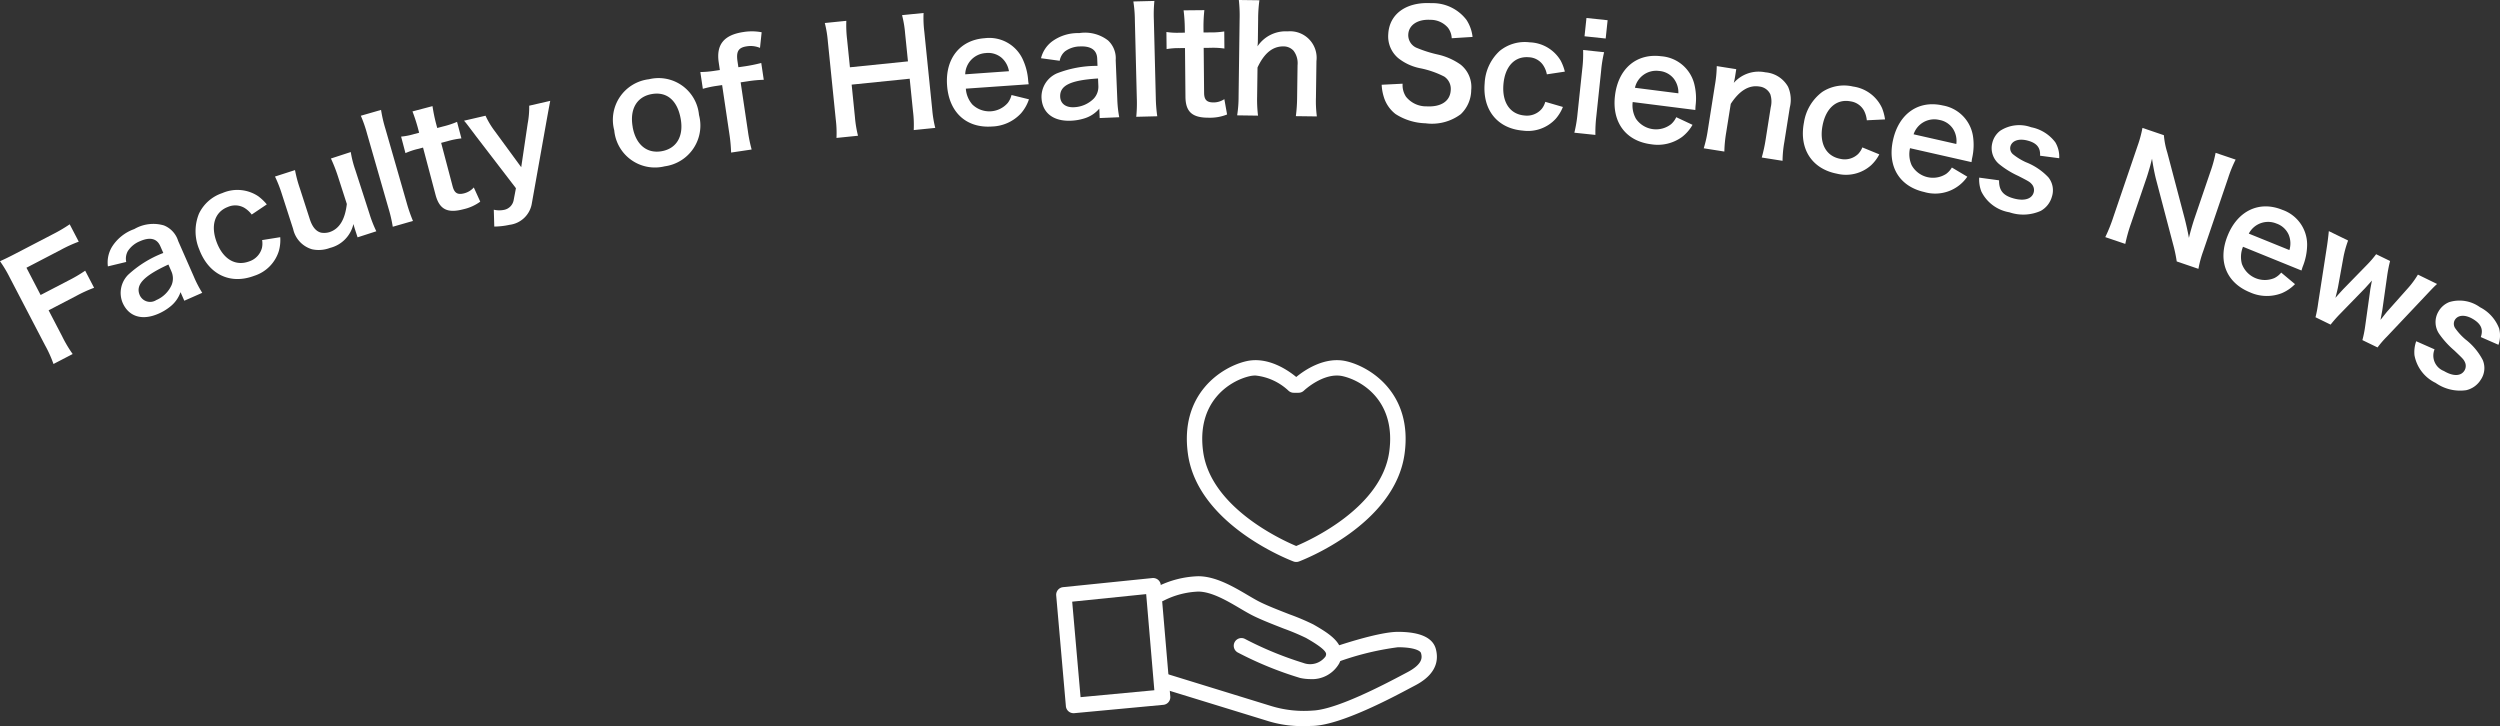 <svg xmlns="http://www.w3.org/2000/svg" xmlns:xlink="http://www.w3.org/1999/xlink" width="258" height="74.93" viewBox="0 0 258 74.93">
  <rect x="0" y="0" width="258" height="74.93" fill="#333333" stroke="none"/>
  <defs>
    <clipPath id="clip-path">
      <rect id="長方形_74" data-name="長方形 74" width="39.289" height="37.761" fill="none"/>
    </clipPath>
    <clipPath id="clip-path-2">
      <rect id="長方形_73" data-name="長方形 73" width="258" height="40.337" fill="#fff"/>
    </clipPath>
  </defs>
  <g id="ロゴ" transform="translate(109 37.169)">
    <g id="ロゴ-2" data-name="ロゴ" transform="translate(0 0)" clip-path="url(#clip-path)">
      <path id="パス_4386" data-name="パス 4386" d="M1.794,42.319A.791.791,0,0,1,1,41.6L0,30.17a.792.792,0,0,1,.708-.857l9.215-.94a.815.815,0,0,1,.587.178.79.79,0,0,1,.283.543L11.773,40.6a.793.793,0,0,1-.716.857l-9.19.86-.073,0M1.65,30.81l.864,9.854,7.614-.713-.842-9.92Z" transform="translate(0 -5.887)" fill="#fff"/>
      <path id="パス_4387" data-name="パス 4387" d="M28.832,38.754a5,5,0,0,1-1.073-.122A36.692,36.692,0,0,1,21.321,36a.793.793,0,0,1,.727-1.408A35.924,35.924,0,0,0,28.1,37.085a1.981,1.981,0,0,0,2.285-.659.61.61,0,0,0,.065-.208.319.319,0,0,0-.008-.119c-.134-.491-1.537-1.292-2.065-1.594a24.217,24.217,0,0,0-2.275-.957c-1.163-.454-2.48-.967-3.347-1.418-.37-.193-.777-.431-1.21-.687-1.3-.766-2.923-1.721-4.294-1.721a8.581,8.581,0,0,0-3.562.935.792.792,0,0,1-.762-1.39,10.086,10.086,0,0,1,4.324-1.13c1.8,0,3.631,1.076,5.1,1.942.407.24.789.465,1.136.646.791.411,2.066.908,3.191,1.346a23.916,23.916,0,0,1,2.457,1.041c1.347.77,2.554,1.532,2.838,2.572a1.918,1.918,0,0,1,.055.689,2.152,2.152,0,0,1-.228.768,3.221,3.221,0,0,1-2.969,1.614" transform="translate(-2.598 -5.839)" fill="#fff"/>
      <path id="パス_4388" data-name="パス 4388" d="M28.52,45.1a11.829,11.829,0,0,1-4.077-.573L13.378,41.125l.465-1.515L24.97,43.038a11.54,11.54,0,0,0,4.292.465c1.678-.07,4.8-1.316,9.274-3.7l.388-.205c1.793-.921,1.6-1.64,1.5-2.028-.054-.206-.623-.6-2.387-.6a29.161,29.161,0,0,0-6.357,1.574l-.523-1.5c.193-.068,4.771-1.663,6.88-1.663,2.291,0,3.61.6,3.92,1.778.617,2.339-1.585,3.469-2.308,3.841l-.366.193c-1.747.933-7.064,3.769-9.953,3.89-.281.011-.552.017-.809.017" transform="translate(-2.776 -7.343)" fill="#fff"/>
      <path id="パス_4389" data-name="パス 4389" d="M28.3,20.825a.806.806,0,0,1-.279-.05c-.4-.152-9.875-3.79-10.894-11.092-.873-6.262,3.54-9,6-9.571,2.282-.535,4.408.987,5.176,1.625C29.073,1.1,31.2-.422,33.481.112c2.456.571,6.869,3.309,6,9.57-1.019,7.3-10.492,10.941-10.894,11.093a.806.806,0,0,1-.279.05M24.109,1.585a2.733,2.733,0,0,0-.622.07c-2.114.493-5.5,2.691-4.787,7.808.8,5.735,8.076,9.075,9.6,9.714,1.526-.641,8.805-3.99,9.6-9.714.714-5.117-2.673-7.315-4.786-7.808-1.957-.451-4,1.47-4.018,1.489a.8.8,0,0,1-.55.221h-.5a.794.794,0,0,1-.551-.222,5.866,5.866,0,0,0-3.394-1.558" transform="translate(-3.532 0)" fill="#fff"/>
    </g>
    <g id="コピー" transform="translate(-109 -37.169)" clip-path="url(#clip-path-2)">
      <path id="パス_4359" data-name="パス 4359" d="M6.4,23.905a12.867,12.867,0,0,0,1.1,1.856L5.519,26.79a12.442,12.442,0,0,0-.874-1.94L1,17.855a12.871,12.871,0,0,0-1-1.671c.557-.256.9-.417,1.706-.838l3.717-1.932a15.606,15.606,0,0,0,1.77-1.04l.934,1.792a14.229,14.229,0,0,0-1.867.853l-3.53,1.837L4.192,19.67l2.842-1.478a15.026,15.026,0,0,0,1.757-1.031l.919,1.764a14.43,14.43,0,0,0-1.854.847l-2.84,1.478Z" transform="translate(0 10.774)" fill="#fff"/>
      <path id="パス_4360" data-name="パス 4360" d="M13.451,19.4a3.257,3.257,0,0,1-1.074,1.5,5.272,5.272,0,0,1-1.2.724c-1.672.735-3.066.318-3.7-1.121a2.658,2.658,0,0,1,.572-2.9,11.309,11.309,0,0,1,3.624-2.245l-.307-.7c-.35-.8-1.064-.971-2.106-.513a2.694,2.694,0,0,0-1.25,1.023,1.62,1.62,0,0,0-.163,1.117l-1.893.456a3.133,3.133,0,0,1,.413-2,4.479,4.479,0,0,1,2.31-1.85,3.894,3.894,0,0,1,3.055-.378,2.518,2.518,0,0,1,1.476,1.609l1.62,3.685a11.844,11.844,0,0,0,.862,1.663l-1.85.816ZM12.2,16.549c-2.593,1.2-3.422,2.108-2.952,3.178a1.172,1.172,0,0,0,1.7.492,3.035,3.035,0,0,0,1.586-1.564,1.784,1.784,0,0,0-.037-1.422Z" transform="translate(5.18 10.749)" fill="#fff"/>
      <path id="パス_4361" data-name="パス 4361" d="M16.583,13.017a2.721,2.721,0,0,0-.756-.692,1.882,1.882,0,0,0-1.687-.1c-1.373.516-1.822,1.918-1.167,3.655s1.936,2.5,3.352,1.97a2,2,0,0,0,1.315-1.392,2.073,2.073,0,0,0,.017-.806l1.871-.3a4.2,4.2,0,0,1-.14,1.412,3.887,3.887,0,0,1-2.55,2.576c-2.468.93-4.694-.135-5.67-2.729a4.826,4.826,0,0,1-.028-3.685A4.1,4.1,0,0,1,13.554,10.8a3.877,3.877,0,0,1,3.71.331,5.054,5.054,0,0,1,.877.838Z" transform="translate(9.393 9.125)" fill="#fff"/>
      <path id="パス_4362" data-name="パス 4362" d="M22.99,8.388a10.884,10.884,0,0,0,.483,1.889l1.444,4.471a12.42,12.42,0,0,0,.711,1.817l-1.936.625-.245-.756c-.067-.213-.082-.256-.183-.617a3.293,3.293,0,0,1-2.428,2.468,3.268,3.268,0,0,1-1.843.138,2.8,2.8,0,0,1-1.949-2.092l-1.162-3.6a13.65,13.65,0,0,0-.711-1.815l2.065-.666a13.318,13.318,0,0,0,.5,1.884l1.02,3.162c.266.827.651,1.283,1.179,1.412a1.886,1.886,0,0,0,.849-.052c1.025-.331,1.613-1.291,1.8-2.909l-.928-2.877a15.892,15.892,0,0,0-.713-1.815Z" transform="translate(13.209 7.303)" fill="#fff"/>
      <path id="パス_4363" data-name="パス 4363" d="M21.993,6.064a13.5,13.5,0,0,0,.44,1.914l2.213,7.7a16,16,0,0,0,.64,1.843l-2.084.6a14.789,14.789,0,0,0-.44-1.9L20.545,8.505a13.7,13.7,0,0,0-.64-1.841Z" transform="translate(17.332 5.28)" fill="#fff"/>
      <path id="パス_4364" data-name="パス 4364" d="M25.367,5.855a16.706,16.706,0,0,0,.369,1.807l.12.449.608-.161A8.79,8.79,0,0,0,27.9,7.477l.451,1.708a8.316,8.316,0,0,0-1.44.288l-.651.172,1.184,4.486c.187.709.518.9,1.212.716a1.976,1.976,0,0,0,.973-.6l.666,1.465a4.665,4.665,0,0,1-1.73.782c-1.663.44-2.486.022-2.887-1.5l-1.287-4.862-.548.144a7.445,7.445,0,0,0-1.267.428L22.127,9a6.921,6.921,0,0,0,1.326-.258l.535-.142-.118-.449A17.567,17.567,0,0,0,23.3,6.4Z" transform="translate(19.267 5.098)" fill="#fff"/>
      <path id="パス_4365" data-name="パス 4365" d="M26.848,9.231c-.975-1.295-1-1.336-1.25-1.616L27.817,7.1a8.471,8.471,0,0,0,.947,1.579L31.5,12.414l.666-4.5a8.975,8.975,0,0,0,.157-1.848l2.172-.5c-.043.21-.166.868-.369,1.99L32.6,16.123a2.652,2.652,0,0,1-2.31,2.237,7.63,7.63,0,0,1-1.571.18l-.049-1.74a2.475,2.475,0,0,0,1.079.011,1.247,1.247,0,0,0,.969-.992l.236-1.238Z" transform="translate(22.29 4.842)" fill="#fff"/>
      <path id="パス_4366" data-name="パス 4366" d="M33.93,9.689a4.217,4.217,0,0,1,3.588-5.276A4.186,4.186,0,0,1,42.676,8.1a4.246,4.246,0,0,1-3.539,5.3A4.215,4.215,0,0,1,33.93,9.689m1.9-.339c.324,1.811,1.465,2.763,3,2.49s2.279-1.547,1.957-3.343c-.339-1.9-1.431-2.83-2.993-2.552-1.545.275-2.288,1.564-1.961,3.4" transform="translate(29.461 3.764)" fill="#fff"/>
      <path id="パス_4367" data-name="パス 4367" d="M40.286,7.362a10.317,10.317,0,0,0-1.394.3l-.258-1.732a10.116,10.116,0,0,0,1.407-.118l.606-.09-.116-.786C40.26,3.1,41.066,2.1,43.079,1.8a5.4,5.4,0,0,1,1.882.024l-.17,1.614a2.466,2.466,0,0,0-1.371-.161c-.859.127-1.1.528-.95,1.551l.09.606.7-.1a16.466,16.466,0,0,0,1.661-.339l.258,1.734a12.929,12.929,0,0,0-1.657.155l-.728.109.746,5.021a14.821,14.821,0,0,0,.389,1.91l-2.12.316a15.865,15.865,0,0,0-.181-1.942l-.745-5.023Z" transform="translate(33.641 1.505)" fill="#fff"/>
      <path id="パス_4368" data-name="パス 4368" d="M55.693.716a11.627,11.627,0,0,0,.075,1.919l.816,8.031a11.853,11.853,0,0,0,.314,1.91l-2.221.224a11.391,11.391,0,0,0-.075-1.934L54.26,7.5l-5.99.61.34,3.365a11.922,11.922,0,0,0,.316,1.91l-2.221.226a11.268,11.268,0,0,0-.077-1.934l-.814-8.016a11.539,11.539,0,0,0-.314-1.91l2.221-.224A12.186,12.186,0,0,0,47.8,3.444l.292,2.877,5.99-.61-.292-2.86A11.083,11.083,0,0,0,53.472.94Z" transform="translate(39.62 0.623)" fill="#fff"/>
      <path id="パス_4369" data-name="パス 4369" d="M54.187,7.321a2.768,2.768,0,0,0,.67,1.633,2.519,2.519,0,0,0,3.663-.168,2.184,2.184,0,0,0,.38-.808l1.8.443a4.248,4.248,0,0,1-.814,1.439,4.257,4.257,0,0,1-3,1.368c-2.642.185-4.439-1.457-4.636-4.248-.2-2.763,1.334-4.686,3.886-4.866a3.8,3.8,0,0,1,3.886,2.1,6.166,6.166,0,0,1,.595,2.239,3.857,3.857,0,0,0,.058.415Zm4.449-1.8a2.355,2.355,0,0,0-.758-1.386,2.146,2.146,0,0,0-1.656-.485,2.252,2.252,0,0,0-2.1,2.191Z" transform="translate(45.488 1.828)" fill="#fff"/>
      <path id="パス_4370" data-name="パス 4370" d="M63.443,9.625a3.261,3.261,0,0,1-1.547,1.01,5.346,5.346,0,0,1-1.382.238c-1.826.077-2.971-.819-3.036-2.391a2.653,2.653,0,0,1,1.586-2.494,11.285,11.285,0,0,1,4.194-.774l-.032-.765c-.036-.866-.64-1.291-1.775-1.242a2.691,2.691,0,0,0-1.538.5,1.631,1.631,0,0,0-.557.98l-1.929-.262a3.113,3.113,0,0,1,1.111-1.71,4.487,4.487,0,0,1,2.825-.883,3.889,3.889,0,0,1,2.984.758,2.515,2.515,0,0,1,.789,2.035L65.3,8.649a12.138,12.138,0,0,0,.2,1.865l-2.019.084Zm-.131-3.111c-2.853.18-3.955.72-3.906,1.888.03.7.571,1.115,1.409,1.079A3.045,3.045,0,0,0,62.862,8.6a1.8,1.8,0,0,0,.483-1.339Z" transform="translate(50.005 1.585)" fill="#fff"/>
      <path id="パス_4371" data-name="パス 4371" d="M64.693.052a13.907,13.907,0,0,0-.056,1.962l.2,8a15.115,15.115,0,0,0,.152,1.94l-2.168.054a14.467,14.467,0,0,0,.056-1.946l-.2-8.018A13.112,13.112,0,0,0,62.521.106Z" transform="translate(54.441 0.045)" fill="#fff"/>
      <path id="パス_4372" data-name="パス 4372" d="M68.26.56a16.374,16.374,0,0,0-.09,1.841l.006.464.629-.006a8.742,8.742,0,0,0,1.51-.1l.015,1.764a8.237,8.237,0,0,0-1.467-.075l-.672.007.043,4.636c.007.733.281,1,1,.993a1.991,1.991,0,0,0,1.089-.34l.284,1.583a4.665,4.665,0,0,1-1.867.333c-1.721.015-2.415-.591-2.43-2.161l-.047-5.027-.569.006a7.482,7.482,0,0,0-1.33.1l-.019-1.764a7.042,7.042,0,0,0,1.349.077l.554-.006-.006-.464A16.457,16.457,0,0,0,66.118.581Z" transform="translate(56.029 0.487)" fill="#fff"/>
      <path id="パス_4373" data-name="パス 4373" d="M70.545.028A14.669,14.669,0,0,0,70.414,2L70.386,4.14c0,.195,0,.269-.037.644a3.488,3.488,0,0,1,3.117-1.545A2.738,2.738,0,0,1,76.431,6.3l-.051,3.77a11.8,11.8,0,0,0,.094,1.946l-2.168-.028a16.05,16.05,0,0,0,.131-1.944l.045-3.321a2.117,2.117,0,0,0-.415-1.487,1.386,1.386,0,0,0-1.025-.447c-1.122-.015-2,.692-2.692,2.178l-.041,3.021a13.5,13.5,0,0,0,.094,1.947l-2.155-.03a12.15,12.15,0,0,0,.148-1.942l.107-8A14.311,14.311,0,0,0,68.422,0Z" transform="translate(59.426 -0.001)" fill="#fff"/>
      <path id="パス_4374" data-name="パス 4374" d="M78.381,8.492a2.164,2.164,0,0,0,.346,1.338,2.656,2.656,0,0,0,2.131,1c1.493.082,2.426-.539,2.488-1.659a1.52,1.52,0,0,0-.67-1.414,9.5,9.5,0,0,0-2.557-.876,5.263,5.263,0,0,1-2.2-1.036A2.936,2.936,0,0,1,76.9,3.362C77.015,1.288,78.76.036,81.327.18a4.4,4.4,0,0,1,3.635,1.714A4.017,4.017,0,0,1,85.6,3.665L83.449,3.8a1.931,1.931,0,0,0-.389-1.085A2.36,2.36,0,0,0,81.232,1.9c-1.3-.073-2.215.535-2.267,1.506A1.419,1.419,0,0,0,79.9,4.818a12.735,12.735,0,0,0,2.077.655,6.577,6.577,0,0,1,2.383,1.044,2.955,2.955,0,0,1,1.1,2.638,3.474,3.474,0,0,1-1.081,2.486,4.96,4.96,0,0,1-3.629.937,6.017,6.017,0,0,1-3.094-.952,3.52,3.52,0,0,1-1.218-1.773A4.923,4.923,0,0,1,76.22,8.6Z" transform="translate(66.369 0.146)" fill="#fff"/>
      <path id="パス_4375" data-name="パス 4375" d="M88.333,5.647a2.605,2.605,0,0,0-.385-.947,1.874,1.874,0,0,0-1.476-.816c-1.459-.123-2.466.947-2.621,2.795s.67,3.089,2.176,3.216a2.006,2.006,0,0,0,1.783-.69,2.12,2.12,0,0,0,.361-.72l1.817.528a4.238,4.238,0,0,1-.733,1.214,3.892,3.892,0,0,1-3.4,1.229c-2.623-.221-4.174-2.138-3.94-4.894a4.838,4.838,0,0,1,1.556-3.336,4.1,4.1,0,0,1,3.09-.881,3.867,3.867,0,0,1,3.2,1.891,4.942,4.942,0,0,1,.428,1.132Z" transform="translate(71.303 2.024)" fill="#fff"/>
      <path id="パス_4376" data-name="パス 4376" d="M89.921,4.524a13.093,13.093,0,0,0-.309,1.936l-.49,4.641a14.6,14.6,0,0,0-.1,1.959l-2.172-.228a13.351,13.351,0,0,0,.324-1.921l.494-4.669a12.661,12.661,0,0,0,.086-1.947Zm.363-3.3-.2,1.888L87.9,2.881,88.1.992Z" transform="translate(75.623 0.863)" fill="#fff"/>
      <path id="パス_4377" data-name="パス 4377" d="M90.941,7.848a2.789,2.789,0,0,0,.339,1.73,2.518,2.518,0,0,0,3.627.552,2.184,2.184,0,0,0,.528-.718l1.68.788a4.2,4.2,0,0,1-1.079,1.25,4.258,4.258,0,0,1-3.2.756c-2.627-.335-4.069-2.3-3.715-5.072.348-2.746,2.224-4.335,4.763-4.011a3.8,3.8,0,0,1,3.4,2.814,6.115,6.115,0,0,1,.144,2.31c0,.03-.009.075-.021.421Zm4.714-.9a2.346,2.346,0,0,0-.471-1.508,2.131,2.131,0,0,0-1.527-.8,2.247,2.247,0,0,0-2.484,1.736Z" transform="translate(77.553 2.682)" fill="#fff"/>
      <path id="パス_4378" data-name="パス 4378" d="M93.986,12.132a12.471,12.471,0,0,0,.425-1.9l.733-4.643a12.272,12.272,0,0,0,.187-1.94l2.011.318-.123.784a6.227,6.227,0,0,1-.133.632,3.423,3.423,0,0,1,3.264-1.091,2.948,2.948,0,0,1,2.34,1.491,3.325,3.325,0,0,1,.176,2.151l-.561,3.549a11.782,11.782,0,0,0-.185,1.94l-2.146-.339a15.967,15.967,0,0,0,.41-1.906l.518-3.283a2.447,2.447,0,0,0-.045-1.339,1.411,1.411,0,0,0-1.145-.8c-1.066-.168-2.054.434-2.937,1.794L96.3,10.528a13.286,13.286,0,0,0-.185,1.94Z" transform="translate(81.839 3.172)" fill="#fff"/>
      <path id="パス_4379" data-name="パス 4379" d="M106.056,8.3a2.709,2.709,0,0,0-.282-.984,1.887,1.887,0,0,0-1.386-.967c-1.439-.277-2.554.681-2.9,2.5s.339,3.145,1.824,3.429a2,2,0,0,0,1.85-.5,2.1,2.1,0,0,0,.434-.679l1.751.718a4.154,4.154,0,0,1-.857,1.132,3.885,3.885,0,0,1-3.519.862c-2.587-.5-3.927-2.569-3.4-5.289a4.838,4.838,0,0,1,1.9-3.156,4.1,4.1,0,0,1,3.169-.548,3.872,3.872,0,0,1,2.989,2.221,5.117,5.117,0,0,1,.309,1.171Z" transform="translate(86.598 4.113)" fill="#fff"/>
      <path id="パス_4380" data-name="パス 4380" d="M106.251,10.289a2.787,2.787,0,0,0,.168,1.757,2.517,2.517,0,0,0,3.556.9,2.184,2.184,0,0,0,.595-.662l1.594.947a4.02,4.02,0,0,1-4.452,1.579c-2.584-.586-3.826-2.677-3.206-5.4.612-2.7,2.632-4.1,5.126-3.53A3.8,3.8,0,0,1,112.741,9a6.111,6.111,0,0,1-.08,2.312c-.007.03-.017.073-.064.415Zm4.778-.434A2.335,2.335,0,0,0,110.7,8.31a2.127,2.127,0,0,0-1.44-.941,2.246,2.246,0,0,0-2.64,1.487Z" transform="translate(90.863 5.004)" fill="#fff"/>
      <path id="パス_4381" data-name="パス 4381" d="M111.232,12.587c-.015,1.049.419,1.581,1.547,1.88,1.07.282,1.846.039,2.028-.642a.916.916,0,0,0-.185-.823c-.226-.26-.309-.3-1.4-.864a9.073,9.073,0,0,1-1.919-1.173A2.145,2.145,0,0,1,110.54,8.7a2.218,2.218,0,0,1,.806-1.227,3.608,3.608,0,0,1,3.192-.365,4.093,4.093,0,0,1,2.5,1.56,2.907,2.907,0,0,1,.4,1.639l-1.976-.258c.051-.84-.35-1.317-1.291-1.564-.9-.238-1.611.006-1.772.614a.807.807,0,0,0,.269.8,6.24,6.24,0,0,0,1.33.818,6.408,6.408,0,0,1,2.316,1.556,2.131,2.131,0,0,1,.365,2.017,2.415,2.415,0,0,1-1.141,1.448,4.43,4.43,0,0,1-3.246.148,3.952,3.952,0,0,1-2.887-2.14,3.41,3.41,0,0,1-.225-1.437Z" transform="translate(95.073 6.022)" fill="#fff"/>
      <path id="パス_4382" data-name="パス 4382" d="M123.512,20.838a15.289,15.289,0,0,0-.389-1.824l-1.775-6.752c-.125-.516-.273-1.246-.385-2.026-.054.2-.054.2-.189.741-.079.273-.266.92-.378,1.246l-1.583,4.643a16.5,16.5,0,0,0-.61,2.163l-2.065-.7a16.477,16.477,0,0,0,.84-2.1l2.49-7.307a12.123,12.123,0,0,0,.507-1.865l2.211.754a8.2,8.2,0,0,0,.352,1.794l1.744,6.615c.167.625.369,1.515.488,2.189.131-.571.378-1.435.58-2.03l1.622-4.757a13.222,13.222,0,0,0,.552-1.992l2.067.7a13.071,13.071,0,0,0-.78,1.916l-2.552,7.491a11.317,11.317,0,0,0-.509,1.865Z" transform="translate(101.127 6.142)" fill="#fff"/>
      <path id="パス_4383" data-name="パス 4383" d="M124.673,15.553a2.791,2.791,0,0,0-.116,1.762,2.522,2.522,0,0,0,3.366,1.463,2.186,2.186,0,0,0,.694-.559l1.424,1.19a4.19,4.19,0,0,1-1.364.934,4.246,4.246,0,0,1-3.291-.09c-2.454-1-3.347-3.263-2.294-5.855,1.038-2.567,3.261-3.622,5.631-2.66a3.8,3.8,0,0,1,2.569,3.592,6.163,6.163,0,0,1-.455,2.273c-.011.026-.026.069-.129.4Zm4.789.342a2.356,2.356,0,0,0-.071-1.579,2.133,2.133,0,0,0-1.274-1.162,2.248,2.248,0,0,0-2.845,1.042Z" transform="translate(106.804 9.913)" fill="#fff"/>
      <path id="パス_4384" data-name="パス 4384" d="M132.574,24a11.677,11.677,0,0,0,.288-1.442l.514-3.678c0-.065.064-.4.183-1.025-.183.21-.615.683-.72.8l-2.57,2.64a14.087,14.087,0,0,0-.975,1.107l-1.56-.761a12.125,12.125,0,0,0,.275-1.448l.851-5.5c.114-.709.195-1.353.249-1.942l1.99.971a10.7,10.7,0,0,0-.486,1.744l-.541,2.984c-.032.2-.133.617-.282,1.194.094-.122.709-.8.842-.937l2.4-2.46a10.64,10.64,0,0,0,.96-1.111l1.439.7a14.7,14.7,0,0,0-.288,1.442l-.5,3.538c-.017.14-.077.428-.133.75-.043.195-.037.215-.069.348.079-.094.079-.094.211-.262s.436-.554.509-.634l2.065-2.322a9.12,9.12,0,0,0,1.078-1.455l1.977.965c-.393.359-.471.453-1.366,1.4L135.1,23.644a10.363,10.363,0,0,0-.962,1.113Z" transform="translate(111.225 11.099)" fill="#fff"/>
      <path id="パス_4385" data-name="パス 4385" d="M135.276,21.624a1.7,1.7,0,0,0,.965,2.234c.95.569,1.764.55,2.125-.054a.92.92,0,0,0,.051-.842c-.144-.312-.215-.372-1.1-1.218a9.089,9.089,0,0,1-1.521-1.657,2.143,2.143,0,0,1-.107-2.385,2.219,2.219,0,0,1,1.109-.956,3.616,3.616,0,0,1,3.171.533,4.1,4.1,0,0,1,1.97,2.189,2.919,2.919,0,0,1-.069,1.687l-1.824-.8c.281-.791.028-1.36-.808-1.86-.8-.477-1.551-.44-1.873.1a.807.807,0,0,0,.037.842,6.266,6.266,0,0,0,1.053,1.154,6.415,6.415,0,0,1,1.792,2.135,2.127,2.127,0,0,1-.206,2.039,2.4,2.4,0,0,1-1.5,1.074,4.406,4.406,0,0,1-3.158-.754,3.956,3.956,0,0,1-2.181-2.855,3.342,3.342,0,0,1,.181-1.442Z" transform="translate(115.971 14.429)" fill="#fff"/>
    </g>
  </g>
</svg>
